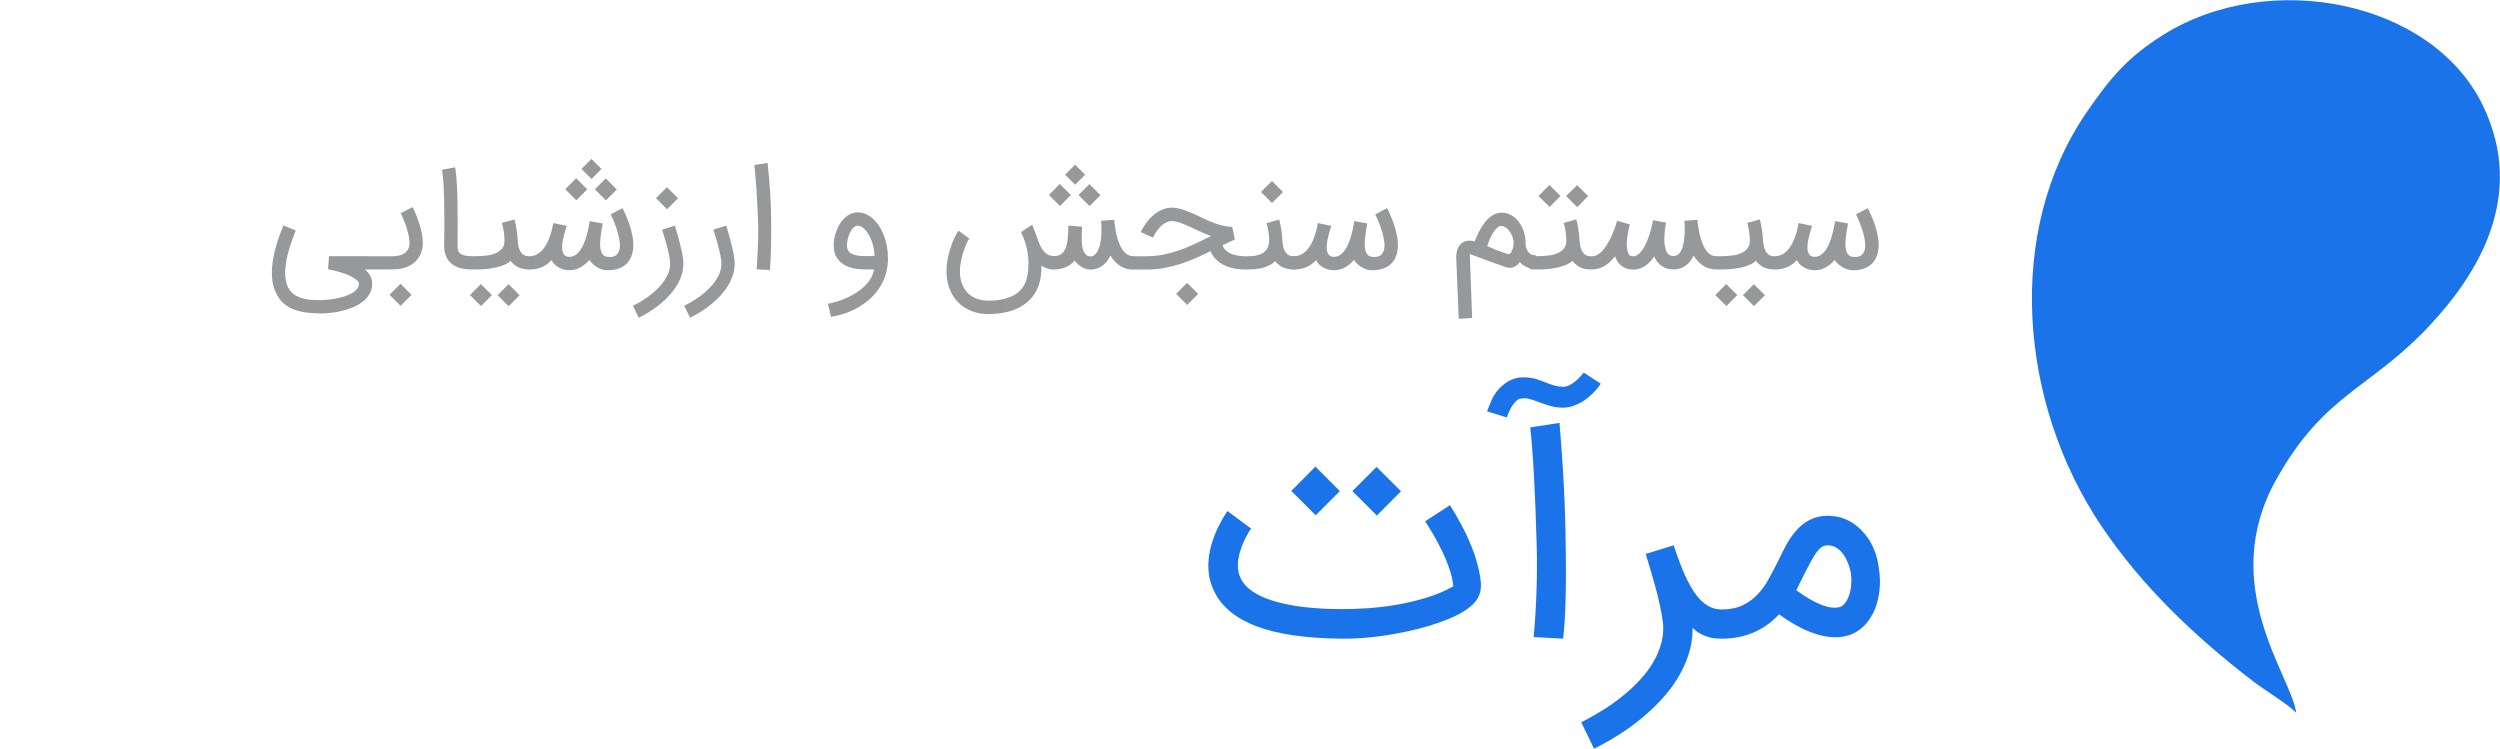 <?xml version="1.0" encoding="UTF-8"?>
<!DOCTYPE svg PUBLIC "-//W3C//DTD SVG 1.1//EN" "http://www.w3.org/Graphics/SVG/1.1/DTD/svg11.dtd">
<!-- Creator: CorelDRAW -->
<svg xmlns="http://www.w3.org/2000/svg" xml:space="preserve" width="2.3in" height="0.689in" version="1.1" style="shape-rendering:geometricPrecision; text-rendering:geometricPrecision; image-rendering:optimizeQuality; fill-rule:evenodd; clip-rule:evenodd"
viewBox="0 0 2300 689"
 xmlns:xlink="http://www.w3.org/1999/xlink"
 xmlns:xodm="http://www.corel.com/coreldraw/odm/2003">
 <defs>
  <style type="text/css">
   <![CDATA[
    .fil0 {fill:none}
    .fil1 {fill:#1A73E8}
    .fil3 {fill:#1A73E8;fill-rule:nonzero}
    .fil2 {fill:#96989A;fill-rule:nonzero}
   ]]>
  </style>
 </defs>
 <g id="Layer_x0020_1">
  <rect class="fil0" width="2300" height="689"/>
  <path class="fil1" d="M2112.47 655.69c-4.49,-34.22 -72.83,-117.06 -18.33,-214.54 44.37,-79.42 86.1,-82.8 141.17,-141.71 41.99,-44.97 89.97,-117.41 48.98,-202.31 -46.73,-96.8 -196.69,-126.04 -293.91,-65.19 -33,20.67 -48.64,39.4 -70.5,71.13 -76.07,110.35 -61.8,268.95 13.22,380.58 37.66,56.14 86.59,102.28 139.8,143.16 11.46,8.76 31.89,20.94 39.54,28.88l0.02 0 0.02 0.01 -0.01 -0.02z"/>
  <g id="_2579455104848">
   <path class="fil2" d="M295.53 288.34c-3.59,0 -7.32,-0.17 -11.15,-0.52 -3.85,-0.36 -7.56,-1.07 -11.1,-2.14 -3.57,-1.07 -6.83,-2.59 -9.8,-4.57 -3,-1.97 -5.42,-4.56 -7.32,-7.78 -4.47,-6.54 -6.47,-15.03 -5.97,-25.44 0.29,-5.66 1.31,-11.84 3.04,-18.55 1.74,-6.7 4.23,-14 7.52,-21.9l11.34 4.59c-5.28,12.98 -8.42,24.04 -9.39,33.2 -0.98,9.13 0.21,16.24 3.57,21.33 1.69,2.45 3.8,4.3 6.3,5.61 2.5,1.31 5.11,2.26 7.8,2.83 2.71,0.57 5.4,0.91 8.08,1 2.67,0.07 5.02,0.12 7.09,0.12 1.21,0 2.9,-0.09 5.09,-0.28 2.19,-0.19 4.57,-0.5 7.13,-0.95 2.57,-0.45 5.19,-1.07 7.85,-1.83 2.67,-0.76 5.09,-1.71 7.25,-2.83 2.19,-1.12 3.95,-2.43 5.3,-3.97 1.38,-1.52 2.05,-3.31 2.05,-5.33 0,-0.5 -0.22,-1.09 -0.67,-1.78 -0.45,-0.67 -1.19,-1.41 -2.21,-2.19 -1,-0.78 -2.33,-1.62 -3.93,-2.47 -1.61,-0.88 -3.61,-1.76 -5.97,-2.61 -1.45,-0.5 -2.87,-0.95 -4.3,-1.41 -1.43,-0.43 -2.76,-0.81 -3.99,-1.12 -1.26,-0.31 -2.38,-0.59 -3.43,-0.83 -1.02,-0.24 -1.88,-0.43 -2.54,-0.55l-1.36 -0.26 0.93 -12.03 47.77 0.07c1.69,0 3.14,0.57 4.33,1.74 1.21,1.14 1.81,2.59 1.81,4.33 0,1.74 -0.59,3.19 -1.81,4.35 -1.19,1.17 -2.64,1.74 -4.33,1.74l-14.84 0c1.4,1.17 2.54,2.33 3.45,3.5 0.88,1.19 1.57,2.33 2.07,3.45 0.5,1.11 0.83,2.19 1,3.23 0.17,1.02 0.24,1.97 0.24,2.85 -0.02,3.52 -0.83,6.63 -2.4,9.37 -1.57,2.74 -3.64,5.11 -6.2,7.13 -2.57,2.02 -5.49,3.73 -8.75,5.11 -3.26,1.38 -6.63,2.52 -10.08,3.37 -3.44,0.88 -6.87,1.5 -10.27,1.86 -3.37,0.38 -6.44,0.57 -9.18,0.57zm48.27 -46.53c0,-1.74 0.59,-3.19 1.76,-4.33 1.19,-1.17 2.61,-1.74 4.33,-1.74l6.37 0c2.21,0.07 4.3,0.07 6.35,-0.05 2.02,-0.1 3.87,-0.41 5.56,-0.88 1.71,-0.5 3.21,-1.26 4.49,-2.28 1.31,-1 2.38,-2.38 3.21,-4.11 0.83,-1.78 1.07,-4.31 0.71,-7.61 -0.36,-3.28 -1.19,-7.11 -2.52,-11.51 -0.45,-1.31 -0.98,-2.76 -1.57,-4.31 -0.62,-1.54 -1.19,-3 -1.78,-4.3 -0.67,-1.57 -1.33,-3.14 -2.04,-4.66l11.06 -5.44c0,0.02 0.19,0.45 0.57,1.26 0.41,0.81 0.88,1.9 1.47,3.26 0.57,1.35 1.22,2.95 1.91,4.76 0.71,1.78 1.38,3.71 2,5.73 3.85,11.87 4.33,21.14 1.43,27.8 -2.95,6.66 -8.15,11.03 -15.62,13.15 -2.23,0.64 -4.42,1.04 -6.56,1.17 -2.11,0.12 -4.11,0.19 -5.97,0.19l-8.51 0 -0.55 0c-1.71,0 -3.14,-0.57 -4.33,-1.74 -1.17,-1.17 -1.76,-2.61 -1.76,-4.35zm34.86 29.46l-10.11 10.11 -10.18 -10.18 10.11 -10.11 10.18 10.18zm55.26 -23.37c-4.54,0 -8.44,-0.55 -11.7,-1.62 -3.23,-1.07 -5.97,-2.73 -8.2,-4.97 -1.38,-1.35 -2.43,-2.83 -3.14,-4.4 -0.71,-1.57 -1.26,-3.12 -1.61,-4.64 -0.36,-1.55 -0.55,-3 -0.59,-4.37 -0.02,-1.41 -0.05,-2.59 -0.05,-3.57l0 -1.19c0,-0.05 0.02,-0.79 0.05,-2.26 0.05,-1.48 0.07,-3.45 0.09,-5.97 0.02,-2.5 0.05,-5.37 0.05,-8.63 0,-3.28 -0.02,-6.73 -0.07,-10.37 0,-3.57 -0.05,-7.25 -0.12,-11.1 -0.1,-3.85 -0.22,-7.56 -0.38,-11.18 -0.17,-3.59 -0.38,-6.92 -0.69,-9.94 -0.29,-3.05 -0.62,-5.54 -0.98,-7.49l12.15 -2.24c0.38,2.12 0.69,4.71 1,7.78 0.29,3.04 0.52,6.37 0.71,9.99 0.17,3.59 0.31,7.35 0.41,11.25 0.07,3.9 0.12,7.73 0.12,11.44 0.05,3.64 0.05,7.13 0.05,10.48 0,3.35 0,6.33 0,8.94 0,2.59 0,4.76 -0.02,6.44 -0.02,1.69 -0.02,2.71 -0.02,3.04l0 1.12c-0.05,1.81 0.02,3.43 0.19,4.8 0.17,1.38 0.72,2.54 1.67,3.45 1.85,1.95 5.37,2.93 10.56,2.97l0.55 0c0.83,0 1.61,0.17 2.35,0.5 0.74,0.33 1.4,0.79 1.95,1.33 0.57,0.57 1.02,1.21 1.33,1.95 0.33,0.76 0.5,1.54 0.5,2.35 0,1.74 -0.59,3.19 -1.78,4.35 -1.21,1.17 -2.66,1.74 -4.35,1.74zm-6.63 -6.09c0,-1.74 0.57,-3.19 1.74,-4.37 1.17,-1.17 2.61,-1.76 4.35,-1.76l4.71 0c3.47,0 6.8,-0.22 9.99,-0.62 3.19,-0.41 5.99,-1.19 8.39,-2.31 2.43,-1.09 4.35,-2.62 5.75,-4.54 1.41,-1.93 2.05,-4.4 1.93,-7.42 -0.1,-2.31 -0.29,-4.71 -0.59,-7.2 -0.31,-2.47 -0.93,-5.3 -1.83,-8.49l11.6 -3.28c0.36,1.45 0.71,2.97 1.05,4.54 0.33,1.59 0.62,3.23 0.88,4.87 0.24,1.67 0.45,3.33 0.64,4.99 0.19,1.69 0.31,3.33 0.41,4.94 0.07,1.52 0.26,3.14 0.55,4.83 0.31,1.69 0.81,3.26 1.57,4.71 0.74,1.45 1.76,2.67 3.07,3.61 1.31,0.95 3,1.43 5.11,1.43 1.74,0 3.21,0.57 4.4,1.74 1.21,1.14 1.81,2.59 1.81,4.33 0,0.88 -0.17,1.67 -0.5,2.4 -0.33,0.71 -0.79,1.35 -1.33,1.93 -0.57,0.55 -1.21,0.98 -1.93,1.28 -0.71,0.31 -1.5,0.48 -2.33,0.48 -4.16,0 -7.63,-0.76 -10.34,-2.26 -2.74,-1.52 -4.97,-3.4 -6.7,-5.68 -1.5,1.45 -3.43,2.69 -5.78,3.69 -2.35,1.02 -4.94,1.83 -7.78,2.45 -2.83,0.62 -5.8,1.09 -8.92,1.38 -3.09,0.29 -6.13,0.43 -9.11,0.43l-4.71 0c-1.74,0 -3.19,-0.57 -4.35,-1.74 -1.17,-1.17 -1.74,-2.61 -1.74,-4.35zm25.3 29.72l-10.03 10.06 -10.18 -10.13 10.03 -10.11 10.18 10.18zm25.44 0.07l-10.06 10.1 -10.18 -10.18 10.06 -10.06 10.18 10.13zm3.04 -29.72c0,-0.78 0.15,-1.55 0.43,-2.26 0.29,-0.74 0.69,-1.38 1.21,-1.93 0.52,-0.57 1.14,-1 1.83,-1.33 0.71,-0.33 1.45,-0.55 2.24,-0.62 2.45,0 4.64,-0.48 6.61,-1.43 1.95,-0.95 3.69,-2.23 5.21,-3.83 1.5,-1.59 2.85,-3.43 3.99,-5.49 1.17,-2.07 2.17,-4.21 2.97,-6.47 0.83,-2.26 1.52,-4.54 2.09,-6.82 0.55,-2.31 1.05,-4.47 1.45,-6.49l12.3 2.61c-0.33,0.98 -0.74,2.26 -1.21,3.85 -0.48,1.57 -0.95,3.23 -1.41,5.04 -0.45,1.81 -0.85,3.64 -1.17,5.52 -0.33,1.88 -0.5,3.64 -0.5,5.26 0,1.12 0.09,2.19 0.31,3.26 0.19,1.05 0.55,2 1.05,2.81 0.5,0.83 1.19,1.5 2.04,2 0.88,0.5 1.98,0.74 3.28,0.74 2.11,0 4.02,-0.57 5.68,-1.74 1.69,-1.17 3.17,-2.67 4.47,-4.52 1.31,-1.88 2.43,-3.97 3.37,-6.32 0.95,-2.38 1.76,-4.76 2.45,-7.2 0.69,-2.45 1.26,-4.8 1.71,-7.11 0.45,-2.28 0.81,-4.28 1.05,-5.97l11.91 2.16c0,0 -0.12,0.67 -0.33,2.02 -0.24,1.33 -0.5,2.97 -0.81,4.9 -0.31,1.93 -0.59,3.97 -0.83,6.13 -0.26,2.17 -0.38,4.11 -0.38,5.8 0,1.52 0.12,3 0.33,4.37 0.24,1.38 0.62,2.59 1.11,3.66 0.52,1.05 1.21,1.93 2.05,2.59 0.85,0.69 1.9,1.09 3.14,1.21 1.9,0.26 3.5,0.24 4.76,-0.05 1.26,-0.31 2.26,-0.69 3,-1.17 0.74,-0.48 1.28,-0.98 1.64,-1.52 0.35,-0.52 0.59,-0.93 0.71,-1.17l-0.05 0c0.57,-0.9 0.97,-1.95 1.21,-3.11 0.21,-1.14 0.33,-2.38 0.33,-3.71 0,-2.35 -0.33,-4.9 -0.97,-7.63 -0.62,-2.74 -1.41,-5.4 -2.28,-8.04 -0.88,-2.62 -1.83,-5.07 -2.78,-7.33 -0.97,-2.23 -1.81,-4.04 -2.45,-5.35l10.84 -5.7c0.22,0.41 0.59,1.21 1.19,2.38 0.57,1.19 1.24,2.64 1.98,4.35 0.74,1.71 1.52,3.64 2.33,5.8 0.81,2.14 1.55,4.4 2.21,6.78 0.64,2.38 1.19,4.8 1.64,7.3 0.43,2.47 0.64,4.9 0.64,7.25 0,3.57 -0.5,6.78 -1.5,9.66 -0.97,2.87 -2.47,5.32 -4.44,7.35 -2,2.02 -4.49,3.59 -7.49,4.69 -3,1.09 -6.49,1.61 -10.51,1.57 -1.62,0 -3.21,-0.24 -4.78,-0.74 -1.57,-0.5 -3.07,-1.17 -4.52,-2.02 -1.45,-0.83 -2.81,-1.83 -4.04,-2.97 -1.24,-1.14 -2.28,-2.38 -3.16,-3.69 -2.48,2.87 -5.28,5.18 -8.44,6.87 -3.14,1.71 -6.46,2.54 -9.98,2.54 -1.52,0 -3.09,-0.19 -4.73,-0.57 -1.64,-0.4 -3.21,-1 -4.69,-1.78 -1.5,-0.78 -2.85,-1.76 -4.07,-2.9 -1.21,-1.16 -2.16,-2.52 -2.83,-4.04 -2.48,2.61 -5.28,4.69 -8.42,6.2 -3.17,1.52 -6.92,2.33 -11.3,2.43l-1 0c-0.78,-0.05 -1.52,-0.24 -2.24,-0.57 -0.69,-0.33 -1.31,-0.76 -1.83,-1.31 -0.52,-0.52 -0.93,-1.17 -1.21,-1.88 -0.28,-0.74 -0.43,-1.5 -0.43,-2.33zm66.2 -67.72l10.06 -10.06 10.15 10.18 -10.04 10.06 -10.18 -10.18zm-27.23 -0.07l10.04 -10.11 10.18 10.18 -10.04 10.11 -10.18 -10.18zm14.93 -18.67l9.2 -9.18 9.22 9.25 -9.18 9.18 -9.25 -9.25zm85.98 52.15c1.14,3.85 2.24,7.65 3.28,11.41 0.4,1.61 0.85,3.3 1.31,5.04 0.45,1.74 0.88,3.47 1.26,5.21 0.41,1.74 0.74,3.43 1.02,5.04 0.28,1.64 0.52,3.17 0.69,4.57 0.05,0.45 0.07,0.98 0.12,1.54 0.05,0.59 0.07,1.24 0.07,1.93 0,3.61 -0.52,7.11 -1.59,10.48 -1.04,3.4 -2.52,6.66 -4.4,9.77 -1.88,3.12 -4.11,6.11 -6.7,8.96 -2.57,2.85 -5.4,5.54 -8.42,8.04 -3.04,2.5 -6.26,4.83 -9.63,6.96 -3.38,2.17 -6.78,4.09 -10.27,5.78l-5.4 -10.91c4.35,-2.17 8.56,-4.66 12.67,-7.49 4.09,-2.83 7.73,-5.92 10.94,-9.27 3.21,-3.35 5.78,-6.9 7.73,-10.65 1.95,-3.78 2.9,-7.66 2.9,-11.67 0,-0.19 0,-0.55 -0.05,-1.02 -0.05,-0.48 -0.09,-0.93 -0.12,-1.4l0 0.07c-0.14,-1.28 -0.33,-2.69 -0.62,-4.19 -0.31,-1.52 -0.64,-3.07 -1,-4.66 -0.38,-1.59 -0.76,-3.19 -1.19,-4.78 -0.41,-1.57 -0.81,-3.11 -1.24,-4.61 -1,-3.47 -2.05,-6.94 -3.17,-10.41l11.8 -3.73zm2.83 -25.18l-10.11 10.11 -10.18 -10.18 10.11 -10.11 10.18 10.18zm44.37 25.18c1.14,3.85 2.24,7.65 3.28,11.41 0.4,1.61 0.85,3.3 1.31,5.04 0.45,1.74 0.88,3.47 1.26,5.21 0.41,1.74 0.74,3.43 1.02,5.04 0.28,1.64 0.52,3.17 0.69,4.57 0.05,0.45 0.07,0.98 0.12,1.54 0.05,0.59 0.07,1.24 0.07,1.93 0,3.61 -0.52,7.11 -1.59,10.48 -1.04,3.4 -2.52,6.66 -4.4,9.77 -1.88,3.12 -4.11,6.11 -6.7,8.96 -2.57,2.85 -5.4,5.54 -8.42,8.04 -3.04,2.5 -6.26,4.83 -9.63,6.96 -3.38,2.17 -6.78,4.09 -10.27,5.78l-5.4 -10.91c4.35,-2.17 8.56,-4.66 12.67,-7.49 4.09,-2.83 7.73,-5.92 10.94,-9.27 3.21,-3.35 5.78,-6.9 7.73,-10.65 1.95,-3.78 2.9,-7.66 2.9,-11.67 0,-0.19 0,-0.55 -0.05,-1.02 -0.05,-0.48 -0.09,-0.93 -0.12,-1.4l0 0.07c-0.14,-1.28 -0.33,-2.69 -0.62,-4.19 -0.31,-1.52 -0.64,-3.07 -1,-4.66 -0.38,-1.59 -0.76,-3.19 -1.19,-4.78 -0.41,-1.57 -0.81,-3.11 -1.24,-4.61 -1,-3.47 -2.05,-6.94 -3.17,-10.41l11.8 -3.73zm38.02 -57.61c1.83,16.83 2.88,31.89 3.16,45.15 0.45,21.93 0.12,39.71 -1,53.33l-12.22 -0.67c1.33,-18.41 1.74,-33.86 1.26,-46.35 -0.83,-20.04 -1.95,-36.59 -3.35,-49.62l12.15 -1.85zm82.87 57.61c-1.19,0 -2.33,0.48 -3.4,1.4 -1.07,0.93 -2.04,2.12 -2.88,3.57 -0.85,1.45 -1.57,3.07 -2.14,4.87 -0.59,1.78 -1,3.57 -1.21,5.33 -0.24,1.76 -0.24,3.4 -0.05,4.9 0.22,1.52 0.67,2.71 1.38,3.57 0.62,0.83 1.4,1.5 2.35,2.02 0.95,0.52 1.95,0.93 2.97,1.24 1.04,0.31 2.07,0.55 3.07,0.69 1.02,0.14 1.9,0.24 2.64,0.28 2.62,0.17 4.99,0.22 7.16,0.17 2.19,-0.02 4.07,-0.12 5.69,-0.24 -0.12,-2.61 -0.43,-5.09 -0.93,-7.46 -0.5,-2.38 -1.12,-4.59 -1.9,-6.61 -0.76,-2.02 -1.64,-3.85 -2.62,-5.5 -1,-1.64 -2.02,-3.04 -3.04,-4.26 -0.43,-0.4 -0.88,-0.85 -1.4,-1.33 -0.52,-0.48 -1.07,-0.9 -1.67,-1.31 -0.62,-0.38 -1.26,-0.71 -1.93,-0.95 -0.69,-0.24 -1.38,-0.38 -2.09,-0.38zm-27.35 71.91c6.37,-1.28 12.08,-3.07 17.12,-5.35 5.04,-2.26 9.37,-4.83 12.96,-7.68 3.59,-2.85 6.44,-5.87 8.54,-9.08 2.09,-3.21 3.35,-6.37 3.81,-9.46 -1.74,0.05 -3.78,0.05 -6.16,0.02 -2.38,-0.02 -4.7,-0.12 -6.99,-0.33 -8.96,-0.57 -15.6,-3.52 -19.9,-8.8 -1.91,-2.4 -3.12,-5.19 -3.64,-8.32 -0.52,-3.14 -0.52,-6.35 -0.05,-9.65 0.48,-3.28 1.36,-6.47 2.62,-9.54 1.28,-3.09 2.8,-5.76 4.54,-7.99 2.07,-2.59 4.33,-4.57 6.83,-5.92 2.47,-1.33 5.04,-2.02 7.68,-2.02 5.87,0 11.27,2.67 16.19,7.94 2.11,2.33 3.97,4.99 5.56,8.04 1.59,3.04 2.88,6.3 3.87,9.77 0.98,3.47 1.67,7.09 2,10.87 0.35,3.76 0.35,7.52 -0.02,11.27 -0.45,4.57 -1.48,8.8 -3.04,12.74 -1.57,3.97 -3.57,7.61 -6.02,10.96 -2.43,3.35 -5.26,6.39 -8.47,9.11 -3.21,2.74 -6.66,5.14 -10.34,7.18 -3.71,2.04 -7.61,3.76 -11.7,5.14 -4.09,1.38 -8.28,2.4 -12.53,3.07l-2.85 -11.96zm281.74 -43.8c0.83,0 1.62,0.17 2.35,0.5 0.74,0.33 1.4,0.79 1.95,1.33 0.57,0.57 1,1.21 1.33,1.95 0.33,0.76 0.5,1.54 0.5,2.43 0,0.83 -0.17,1.62 -0.5,2.35 -0.33,0.74 -0.76,1.4 -1.33,1.95 -0.55,0.57 -1.21,1 -1.95,1.31 -0.74,0.31 -1.52,0.48 -2.35,0.48l-0.57 0 -0.67 0c-3.35,0 -6.49,-0.71 -9.42,-2.11 -2.9,-1.41 -5.52,-3.45 -7.85,-6.14 -0.62,-0.67 -1.19,-1.4 -1.76,-2.19 -0.55,-0.79 -1.11,-1.62 -1.64,-2.55 -0.57,1.33 -1.21,2.52 -1.91,3.57 -0.67,1.07 -1.4,2.05 -2.19,2.95 -1.88,2.07 -4,3.66 -6.4,4.78 -2.4,1.12 -5.04,1.69 -7.94,1.69 -1.17,0 -2.37,-0.19 -3.68,-0.57 -1.31,-0.38 -2.62,-0.9 -3.9,-1.62 -1.31,-0.69 -2.54,-1.54 -3.73,-2.57 -1.19,-1.02 -2.21,-2.19 -3.07,-3.5 -2.47,2.88 -5.28,4.93 -8.42,6.14 -3.11,1.19 -6.42,1.9 -9.94,2.11 -1.95,0.07 -3.69,-0.07 -5.18,-0.48 -1.52,-0.38 -2.81,-0.83 -3.88,-1.33 -1.24,-0.57 -2.33,-1.24 -3.23,-2 0.12,3.61 -0.07,7.13 -0.59,10.58 -0.5,3.45 -1.41,6.76 -2.69,9.87 -1.28,3.11 -3,6.04 -5.16,8.72 -2.14,2.69 -4.78,5.07 -7.94,7.18 -7.46,5.09 -17.19,7.87 -29.15,8.37 -0.41,0 -0.81,0.02 -1.24,0.07 -0.41,0.05 -0.81,0.07 -1.17,0.07 -10.91,0 -19.9,-3.12 -26.94,-9.32 -3.14,-2.81 -5.73,-6.16 -7.78,-10.04 -2.05,-3.9 -3.4,-8.13 -4.07,-12.72 -0.41,-2.52 -0.59,-5.06 -0.55,-7.61 0.02,-2.54 0.19,-4.99 0.5,-7.35 0.28,-2.35 0.67,-4.56 1.17,-6.63 0.5,-2.07 1,-3.92 1.5,-5.59 1.29,-4.26 2.67,-7.87 4.11,-10.89 1.48,-3 2.76,-5.21 3.83,-6.66l9.84 7.33c-0.52,0.69 -1.14,1.76 -1.85,3.16 -0.69,1.4 -1.4,3.02 -2.14,4.87 -0.71,1.83 -1.4,3.88 -2.07,6.11 -0.67,2.21 -1.21,4.54 -1.64,6.94 -0.45,2.4 -0.71,4.83 -0.85,7.32 -0.12,2.47 0,4.9 0.33,7.25 0.17,1.07 0.43,2.35 0.83,3.85 0.38,1.47 1,3.02 1.78,4.61 0.81,1.59 1.85,3.17 3.11,4.71 1.26,1.55 2.83,2.95 4.73,4.16 1.9,1.21 4.19,2.21 6.8,2.97 2.62,0.76 5.69,1.14 9.15,1.14l2.12 0c8.75,-0.41 15.81,-2.17 21.16,-5.26 5.37,-3.11 8.96,-7.51 10.84,-13.22 1.07,-3.4 1.74,-6.89 2,-10.53 0.28,-3.64 0.26,-7.2 -0.05,-10.68 -0.31,-3.47 -0.86,-6.78 -1.64,-9.89 -0.78,-3.14 -1.71,-5.92 -2.74,-8.35 -0.5,-1.11 -0.88,-2.02 -1.19,-2.71 -0.28,-0.67 -0.5,-1.19 -0.64,-1.57 -0.14,-0.38 -0.26,-0.64 -0.31,-0.78 -0.07,-0.14 -0.09,-0.21 -0.09,-0.21l10.3 -6.71c0.17,0.48 0.35,1 0.55,1.62 0.21,0.55 0.48,1.19 0.76,1.93 0.28,0.74 0.62,1.57 1,2.47 0.97,2.62 1.95,5.28 2.87,7.99 0.93,2.71 2.05,5.16 3.31,7.37 1.28,2.21 2.85,4.02 4.69,5.4 1.85,1.38 4.19,2.07 7.04,2.07 2.11,0 3.9,-0.4 5.37,-1.19 1.48,-0.81 2.67,-1.91 3.59,-3.26 0.95,-1.38 1.67,-2.97 2.19,-4.83 0.5,-1.83 0.91,-3.78 1.14,-5.85 0.24,-2.07 0.41,-4.21 0.5,-6.39 0.07,-2.19 0.17,-4.33 0.24,-6.44l12.6 0.93c0,0.62 -0.02,1.24 -0.07,1.85 -0.02,0.55 -0.07,1.12 -0.09,1.74 -0.02,0.64 -0.05,1.21 -0.09,1.74 -0.02,1.05 -0.07,2.31 -0.12,3.81 -0.05,1.47 -0.02,3.02 0.07,4.63 0.07,1.62 0.26,3.24 0.55,4.87 0.28,1.64 0.76,3.09 1.38,4.38 0.62,1.28 1.43,2.33 2.4,3.14 1,0.81 2.26,1.21 3.8,1.21 1.14,0 2.07,-0.24 2.78,-0.69 0.71,-0.45 1.4,-1.09 2.11,-1.93 1.41,-1.52 2.52,-3.78 3.38,-6.76 0.83,-3 1.4,-6.51 1.64,-10.6 0.07,-1.88 0.12,-3.59 0.09,-5.19 -0.02,-1.59 -0.05,-2.95 -0.09,-4.07 -0.12,-1.07 -0.19,-1.93 -0.21,-2.54 -0.03,-0.62 -0.05,-0.98 -0.05,-1.05l12.18 -0.88c0.05,0 0.07,0.31 0.12,0.95 0.05,0.64 0.09,1.5 0.12,2.52 0.21,1.66 0.55,3.83 1,6.51 0.45,2.69 1.14,5.5 2.04,8.44 3.26,10.01 7.85,15 13.72,15l1.24 0zm-51.21 -56.24l10.06 -10.06 10.15 10.18 -10.03 10.06 -10.17 -10.18zm-27.23 -0.07l10.04 -10.11 10.18 10.18 -10.04 10.11 -10.18 -10.18zm14.93 -18.67l9.2 -9.18 9.22 9.25 -9.18 9.18 -9.25 -9.25zm57.26 81.18c0,-0.83 0.14,-1.62 0.45,-2.35 0.31,-0.74 0.76,-1.4 1.31,-1.95 0.57,-0.57 1.21,-1.02 1.95,-1.33 0.76,-0.33 1.57,-0.5 2.43,-0.5l11.34 0c5.54,0 10.87,-0.52 15.98,-1.59 5.11,-1.05 10.06,-2.43 14.86,-4.11 4.8,-1.71 9.46,-3.64 14.01,-5.8 4.56,-2.19 9.06,-4.35 13.53,-6.54l1.12 -0.57c-2.81,-1 -5.52,-2.09 -8.15,-3.28 -2.62,-1.21 -5.21,-2.38 -7.73,-3.54 -1.91,-0.9 -3.76,-1.78 -5.61,-2.59 -1.83,-0.83 -3.61,-1.57 -5.33,-2.21 -1.71,-0.64 -3.35,-1.17 -4.9,-1.54 -1.54,-0.41 -3,-0.59 -4.33,-0.59 -1.74,0 -3.35,0.38 -4.9,1.12 -1.52,0.74 -2.93,1.66 -4.21,2.78 -1.28,1.12 -2.45,2.33 -3.47,3.64 -1.05,1.31 -1.9,2.52 -2.61,3.66 -0.69,1.14 -1.24,2.09 -1.64,2.85 -0.38,0.76 -0.59,1.14 -0.59,1.14l-11.22 -5.09c0,-0.05 0.17,-0.36 0.48,-1 0.31,-0.62 0.76,-1.43 1.35,-2.47 0.59,-1.02 1.33,-2.19 2.19,-3.47 0.83,-1.28 1.81,-2.59 2.93,-3.9 3.23,-3.78 6.68,-6.63 10.34,-8.63 3.66,-1.97 7.44,-2.97 11.37,-2.97 2,0 4.02,0.21 6.09,0.69 2.07,0.45 4.16,1.05 6.28,1.81 2.09,0.79 4.23,1.64 6.42,2.62 2.17,0.97 4.38,1.97 6.59,3.02 2.45,1.19 4.93,2.35 7.42,3.47 2.5,1.12 5.02,2.12 7.54,3.02 2.52,0.93 5.07,1.64 7.61,2.19 2.54,0.52 5.06,0.81 7.59,0.81l2.43 11.72c-1.85,0.78 -3.74,1.62 -5.61,2.5 -1.88,0.91 -3.78,1.81 -5.68,2.71 0.45,1.57 1.19,2.9 2.21,3.99 1,1.09 2.19,2.02 3.49,2.81 1.33,0.76 2.74,1.35 4.19,1.78 1.48,0.43 2.93,0.78 4.33,1.02 1.4,0.26 2.71,0.4 3.92,0.48 1.24,0.05 2.21,0.09 2.95,0.09l0.38 0 0.5 0c0.85,0 1.66,0.17 2.4,0.5 0.76,0.31 1.4,0.76 1.97,1.33 0.55,0.55 0.97,1.21 1.28,1.95 0.31,0.74 0.48,1.52 0.48,2.35 0,1.74 -0.59,3.16 -1.76,4.3 -1.19,1.14 -2.64,1.71 -4.37,1.71l-0.88 0c-4.09,0 -7.87,-0.38 -11.34,-1.14 -3.47,-0.76 -6.59,-1.88 -9.32,-3.33 -2.71,-1.45 -5.07,-3.21 -7.04,-5.3 -1.95,-2.09 -3.45,-4.45 -4.5,-7.11 -4.21,2.11 -8.58,4.19 -13.15,6.2 -4.54,2.02 -9.25,3.85 -14.15,5.44 -4.87,1.59 -9.94,2.85 -15.22,3.83 -5.28,0.97 -10.77,1.47 -16.48,1.47l-11.34 -0.07c-1.74,0 -3.19,-0.57 -4.37,-1.71 -1.17,-1.14 -1.76,-2.57 -1.76,-4.3zm65.15 28.54l-10.1 10.1 -10.18 -10.18 10.1 -10.1 10.18 10.18zm38.31 -28.61c0,-1.69 0.57,-3.11 1.74,-4.3 1.17,-1.19 2.59,-1.76 4.33,-1.76l1.07 0c6.94,0 11.98,-1.26 15.12,-3.76 3.17,-2.5 4.73,-6.2 4.73,-11.13 0,-1.17 -0.05,-2.33 -0.14,-3.52 -0.07,-1.17 -0.21,-2.4 -0.41,-3.66 -0.17,-1.26 -0.43,-2.57 -0.74,-3.97 -0.31,-1.38 -0.69,-2.85 -1.14,-4.42l11.65 -3.28c0.43,1.43 0.76,2.83 1.07,4.19 0.29,1.33 0.55,2.76 0.76,4.23 0.24,1.5 0.43,3.12 0.59,4.85 0.17,1.73 0.33,3.69 0.5,5.89 0.12,1.52 0.33,3.14 0.62,4.83 0.28,1.69 0.81,3.26 1.54,4.71 0.74,1.45 1.76,2.67 3.07,3.61 1.31,0.95 3.02,1.43 5.14,1.43 0.81,0 1.59,0.14 2.35,0.45 0.74,0.31 1.38,0.76 1.95,1.31 0.55,0.57 1,1.21 1.33,1.95 0.33,0.76 0.5,1.54 0.5,2.35 0,0.88 -0.17,1.67 -0.5,2.4 -0.33,0.71 -0.78,1.35 -1.33,1.93 -0.57,0.55 -1.21,0.98 -1.93,1.28 -0.71,0.31 -1.5,0.48 -2.33,0.48 -2.07,0 -3.95,-0.19 -5.69,-0.55 -1.71,-0.38 -3.26,-0.9 -4.63,-1.59 -1.38,-0.69 -2.64,-1.5 -3.73,-2.45 -1.09,-0.95 -2.07,-2 -2.95,-3.09 -2.59,2.54 -5.97,4.47 -10.13,5.76 -4.16,1.28 -9.25,1.93 -15.29,1.93l-1.07 0c-1.73,0 -3.16,-0.57 -4.33,-1.74 -1.17,-1.17 -1.74,-2.61 -1.74,-4.35zm39.74 -65.13l-10.11 10.11 -10.18 -10.18 10.11 -10.11 10.18 10.18z"/>
   <path class="fil2" d="M1184.48 241.88c0,-0.78 0.15,-1.55 0.43,-2.26 0.29,-0.74 0.69,-1.38 1.21,-1.93 0.52,-0.57 1.14,-1 1.83,-1.33 0.71,-0.33 1.45,-0.55 2.24,-0.62 2.45,0 4.64,-0.48 6.61,-1.43 1.95,-0.95 3.69,-2.23 5.21,-3.83 1.5,-1.59 2.85,-3.43 3.99,-5.49 1.17,-2.07 2.17,-4.21 2.97,-6.47 0.83,-2.26 1.52,-4.54 2.09,-6.82 0.55,-2.31 1.05,-4.47 1.45,-6.49l12.3 2.61c-0.33,0.98 -0.74,2.26 -1.21,3.85 -0.48,1.57 -0.95,3.23 -1.41,5.04 -0.45,1.81 -0.85,3.64 -1.17,5.52 -0.33,1.88 -0.5,3.64 -0.5,5.26 0,1.12 0.09,2.19 0.31,3.26 0.19,1.05 0.55,2 1.05,2.81 0.5,0.83 1.19,1.5 2.04,2 0.88,0.5 1.98,0.74 3.28,0.74 2.11,0 4.02,-0.57 5.68,-1.74 1.69,-1.17 3.17,-2.67 4.47,-4.52 1.31,-1.88 2.43,-3.97 3.37,-6.32 0.95,-2.38 1.76,-4.76 2.45,-7.2 0.69,-2.45 1.26,-4.8 1.71,-7.11 0.45,-2.28 0.81,-4.28 1.05,-5.97l11.91 2.16c0,0 -0.12,0.67 -0.33,2.02 -0.24,1.33 -0.5,2.97 -0.81,4.9 -0.31,1.93 -0.59,3.97 -0.83,6.13 -0.26,2.17 -0.38,4.11 -0.38,5.8 0,1.52 0.12,3 0.33,4.37 0.24,1.38 0.62,2.59 1.11,3.66 0.52,1.05 1.21,1.93 2.05,2.59 0.85,0.69 1.9,1.09 3.14,1.21 1.9,0.26 3.5,0.24 4.76,-0.05 1.26,-0.31 2.26,-0.69 3,-1.17 0.74,-0.48 1.28,-0.98 1.64,-1.52 0.35,-0.52 0.59,-0.93 0.71,-1.17l-0.05 0c0.57,-0.9 0.97,-1.95 1.21,-3.11 0.21,-1.14 0.33,-2.38 0.33,-3.71 0,-2.35 -0.33,-4.9 -0.97,-7.63 -0.62,-2.74 -1.41,-5.4 -2.28,-8.04 -0.88,-2.62 -1.83,-5.07 -2.78,-7.33 -0.97,-2.23 -1.81,-4.04 -2.45,-5.35l10.84 -5.7c0.22,0.41 0.59,1.21 1.19,2.38 0.57,1.19 1.24,2.64 1.98,4.35 0.74,1.71 1.52,3.64 2.33,5.8 0.81,2.14 1.55,4.4 2.21,6.78 0.64,2.38 1.19,4.8 1.64,7.3 0.43,2.47 0.64,4.9 0.64,7.25 0,3.57 -0.5,6.78 -1.5,9.66 -0.97,2.87 -2.47,5.32 -4.44,7.35 -2,2.02 -4.49,3.59 -7.49,4.69 -3,1.09 -6.49,1.61 -10.51,1.57 -1.62,0 -3.21,-0.24 -4.78,-0.74 -1.57,-0.5 -3.07,-1.17 -4.52,-2.02 -1.45,-0.83 -2.81,-1.83 -4.04,-2.97 -1.24,-1.14 -2.28,-2.38 -3.16,-3.69 -2.48,2.87 -5.28,5.18 -8.44,6.87 -3.14,1.71 -6.46,2.54 -9.98,2.54 -1.52,0 -3.09,-0.19 -4.73,-0.57 -1.64,-0.4 -3.21,-1 -4.69,-1.78 -1.5,-0.78 -2.85,-1.76 -4.07,-2.9 -1.21,-1.16 -2.16,-2.52 -2.83,-4.04 -2.48,2.61 -5.28,4.69 -8.42,6.2 -3.17,1.52 -6.92,2.33 -11.3,2.43l-1 0c-0.78,-0.05 -1.52,-0.24 -2.24,-0.57 -0.69,-0.33 -1.31,-0.76 -1.83,-1.31 -0.52,-0.52 -0.93,-1.17 -1.21,-1.88 -0.28,-0.74 -0.43,-1.5 -0.43,-2.33zm202.9 -8.18c1.21,0.36 2.35,-0.57 3.47,-2.8 1.07,-2.19 1.64,-4.61 1.69,-7.25l0 -0.74 -0.07 -0.81c-0.38,-3.57 -1.71,-6.8 -4.02,-9.75 -2.33,-2.97 -4.71,-4.47 -7.13,-4.47 -2.5,0 -4.97,1.98 -7.46,5.9 -2.09,3.28 -3.95,7.47 -5.57,12.6 6.44,3.09 12.82,5.54 19.09,7.32zm22.94 0.81c1.67,0 3.09,0.59 4.28,1.78 1.16,1.17 1.73,2.59 1.73,4.28 0,1.67 -0.57,3.09 -1.73,4.28 -1.19,1.21 -2.62,1.81 -4.28,1.81 -4.94,0 -8.99,-1.85 -12.08,-5.59 -3.61,4.85 -7.99,6.37 -13.15,4.59 -7.37,-2.52 -18.33,-6.52 -32.89,-11.96l2.17 58.85c-8.13,0.62 -12.24,0.81 -12.34,0.57 -0.83,-19.07 -1.59,-37.35 -2.28,-54.83 -0.26,-6.33 1.14,-10.94 4.21,-13.84 3.07,-2.97 7.32,-3.76 12.77,-2.35 1.17,-2.97 2.38,-5.73 3.61,-8.25 1.64,-3.3 3.38,-6.18 5.21,-8.63 4.83,-6.37 10.15,-9.56 15.93,-9.56 5.64,0 10.49,2.33 14.58,6.96 3.8,4.33 6.2,9.75 7.2,16.24 0.24,1.9 0.33,3.9 0.24,6.02 0.33,2.95 1.26,5.32 2.81,7.2 1.31,1.61 2.66,2.43 4.02,2.43zm-6.13 7.3c0,-1.74 0.57,-3.19 1.74,-4.37 1.17,-1.17 2.61,-1.76 4.35,-1.76l4.71 0c3.47,0 6.8,-0.22 9.99,-0.62 3.19,-0.41 5.99,-1.19 8.39,-2.31 2.43,-1.09 4.35,-2.62 5.75,-4.54 1.41,-1.93 2.05,-4.4 1.93,-7.42 -0.1,-2.31 -0.29,-4.71 -0.59,-7.2 -0.31,-2.47 -0.93,-5.3 -1.83,-8.49l11.6 -3.28c0.36,1.45 0.71,2.97 1.05,4.54 0.33,1.59 0.62,3.23 0.88,4.87 0.24,1.67 0.45,3.33 0.64,4.99 0.19,1.69 0.31,3.33 0.41,4.94 0.07,1.52 0.26,3.14 0.55,4.83 0.31,1.69 0.81,3.26 1.57,4.71 0.74,1.45 1.76,2.67 3.07,3.61 1.31,0.95 3,1.43 5.11,1.43 1.74,0 3.21,0.57 4.4,1.74 1.21,1.14 1.81,2.59 1.81,4.33 0,0.88 -0.17,1.67 -0.5,2.4 -0.33,0.71 -0.79,1.35 -1.33,1.93 -0.57,0.55 -1.21,0.98 -1.93,1.28 -0.71,0.31 -1.5,0.48 -2.33,0.48 -4.16,0 -7.63,-0.76 -10.34,-2.26 -2.74,-1.52 -4.97,-3.4 -6.7,-5.68 -1.5,1.45 -3.43,2.69 -5.78,3.69 -2.35,1.02 -4.94,1.83 -7.78,2.45 -2.83,0.62 -5.8,1.09 -8.92,1.38 -3.09,0.29 -6.13,0.43 -9.11,0.43l-4.71 0c-1.74,0 -3.19,-0.57 -4.35,-1.74 -1.17,-1.17 -1.74,-2.61 -1.74,-4.35zm31.44 -61.44l-10.04 10.06 -10.18 -10.13 10.04 -10.11 10.18 10.18zm25.44 0.07l-10.06 10.11 -10.18 -10.18 10.06 -10.06 10.18 10.13zm-3.09 61.37c0,-0.78 0.19,-1.52 0.52,-2.26 0.35,-0.71 0.81,-1.35 1.38,-1.93 0.55,-0.55 1.21,-1 1.95,-1.33 0.74,-0.33 1.52,-0.52 2.31,-0.55l0.62 0c1.74,0 3.38,-0.48 4.94,-1.41 1.57,-0.93 3.04,-2.11 4.43,-3.57 1.35,-1.45 2.61,-3.07 3.73,-4.83 1.14,-1.78 2.17,-3.52 3.07,-5.23 0.88,-1.64 1.67,-3.28 2.33,-4.93 0.69,-1.64 1.31,-3.16 1.83,-4.59 0.55,-1.43 1,-2.71 1.33,-3.85 0.36,-1.14 0.64,-2.02 0.86,-2.69 0.19,-0.95 0.31,-1.45 0.31,-1.5l11.89 3.28c-0.02,0.05 -0.07,0.19 -0.14,0.45 -0.07,0.24 -0.17,0.59 -0.29,1.04 -0.24,0.95 -0.55,2.33 -0.93,4.16 -0.38,1.81 -0.71,3.85 -1.05,6.06 -0.45,3.61 -0.57,6.76 -0.31,9.46 0.24,2.71 0.81,4.78 1.66,6.19 0.57,1.07 1.5,1.66 2.74,1.78 0.5,0.15 0.95,0.19 1.35,0.19 1.57,0 3.09,-0.5 4.54,-1.55 1.85,-1.4 3.66,-3.61 5.44,-6.63 1.78,-3.02 3.37,-6.73 4.78,-11.1 0.71,-2.02 1.28,-3.95 1.74,-5.78 0.45,-1.81 0.81,-3.35 1.07,-4.64 0.19,-1.04 0.36,-1.85 0.48,-2.45 0.14,-0.59 0.19,-0.95 0.19,-1.02l12.1 2.28c-0.09,0.05 -0.17,0.36 -0.24,0.98 -0.09,0.59 -0.24,1.43 -0.45,2.5 -0.19,1.07 -0.38,2.4 -0.55,3.95 -0.17,1.54 -0.29,3.19 -0.31,4.92 -0.21,3.78 -0.05,7.04 0.5,9.8 0.52,2.78 1.38,4.87 2.54,6.28 0.45,0.57 1.05,1.09 1.83,1.54 0.76,0.45 1.9,0.69 3.43,0.69 2.17,0 3.9,-0.74 5.21,-2.23 1.43,-1.52 2.54,-3.78 3.4,-6.76 0.83,-3 1.38,-6.49 1.64,-10.56 0.07,-1.85 0.12,-3.59 0.12,-5.19 0,-1.59 -0.05,-2.95 -0.12,-4.11 -0.12,-1.04 -0.19,-1.88 -0.21,-2.52 -0.02,-0.64 -0.05,-0.98 -0.05,-1.02l12.17 -1c0.07,0.21 0.17,1.38 0.24,3.47 0.12,0.88 0.26,1.88 0.41,3 0.14,1.11 0.33,2.3 0.59,3.61 0.24,1.31 0.52,2.66 0.85,4.09 0.33,1.43 0.74,2.85 1.19,4.26 3.26,10.11 7.82,15.15 13.7,15.15l0.76 0 0.5 0c1.74,0 3.17,0.57 4.33,1.74 1.17,1.14 1.73,2.59 1.73,4.33 0,1.71 -0.57,3.14 -1.73,4.33 -1.17,1.17 -2.59,1.76 -4.33,1.76l-0.5 0 -0.76 0c-3.33,0 -6.47,-0.69 -9.39,-2.07 -2.9,-1.41 -5.52,-3.43 -7.85,-6.11 -1.17,-1.28 -2.28,-2.85 -3.4,-4.66 -1.17,2.57 -2.52,4.68 -4.09,6.39 -1.88,2.09 -4.02,3.71 -6.47,4.8 -2.43,1.09 -5.09,1.64 -7.94,1.64 -3.04,0 -5.85,-0.59 -8.37,-1.76 -2.52,-1.19 -4.66,-2.9 -6.44,-5.14 -0.59,-0.74 -1.12,-1.52 -1.61,-2.35 -0.5,-0.83 -0.95,-1.71 -1.36,-2.67 -2.33,3.4 -4.85,6.11 -7.58,8.18 -3.66,2.61 -7.59,3.92 -11.72,3.92 -0.57,0 -1.14,-0.05 -1.67,-0.09 -0.55,-0.07 -1.09,-0.14 -1.69,-0.21 -4.88,-0.93 -8.61,-3.4 -11.22,-7.44 -0.41,-0.71 -0.79,-1.45 -1.12,-2.21 -0.33,-0.76 -0.67,-1.57 -0.98,-2.38 -1.38,1.76 -2.76,3.33 -4.16,4.63 -5.13,5.02 -10.77,7.52 -16.93,7.52l-0.62 0c-0.83,0 -1.62,-0.17 -2.38,-0.48 -0.74,-0.31 -1.38,-0.74 -1.95,-1.28 -0.55,-0.57 -1,-1.21 -1.33,-1.97 -0.33,-0.74 -0.5,-1.52 -0.5,-2.35zm115.02 0c0,-1.74 0.57,-3.19 1.74,-4.37 1.17,-1.17 2.61,-1.76 4.35,-1.76l4.71 0c3.47,0 6.8,-0.22 9.99,-0.62 3.19,-0.41 5.99,-1.19 8.39,-2.31 2.43,-1.09 4.35,-2.62 5.75,-4.54 1.41,-1.93 2.05,-4.4 1.93,-7.42 -0.1,-2.31 -0.29,-4.71 -0.59,-7.2 -0.31,-2.47 -0.93,-5.3 -1.83,-8.49l11.6 -3.28c0.36,1.45 0.71,2.97 1.05,4.54 0.33,1.59 0.62,3.23 0.88,4.87 0.24,1.67 0.45,3.33 0.64,4.99 0.19,1.69 0.31,3.33 0.41,4.94 0.07,1.52 0.26,3.14 0.55,4.83 0.31,1.69 0.81,3.26 1.57,4.71 0.74,1.45 1.76,2.67 3.07,3.61 1.31,0.95 3,1.43 5.11,1.43 1.74,0 3.21,0.57 4.4,1.74 1.21,1.14 1.81,2.59 1.81,4.33 0,0.88 -0.17,1.67 -0.5,2.4 -0.33,0.71 -0.79,1.35 -1.33,1.93 -0.57,0.55 -1.21,0.98 -1.93,1.28 -0.71,0.31 -1.5,0.48 -2.33,0.48 -4.16,0 -7.63,-0.76 -10.34,-2.26 -2.74,-1.52 -4.97,-3.4 -6.7,-5.68 -1.5,1.45 -3.43,2.69 -5.78,3.69 -2.35,1.02 -4.94,1.83 -7.77,2.45 -2.83,0.62 -5.8,1.09 -8.92,1.38 -3.09,0.29 -6.13,0.43 -9.11,0.43l-4.71 0c-1.74,0 -3.19,-0.57 -4.35,-1.74 -1.17,-1.17 -1.74,-2.61 -1.74,-4.35zm25.3 29.72l-10.03 10.06 -10.18 -10.13 10.03 -10.11 10.18 10.18zm25.44 0.07l-10.06 10.1 -10.17 -10.18 10.06 -10.06 10.18 10.13zm3.04 -29.72c0,-0.78 0.15,-1.55 0.43,-2.26 0.29,-0.74 0.69,-1.38 1.21,-1.93 0.52,-0.57 1.14,-1 1.83,-1.33 0.71,-0.33 1.45,-0.55 2.24,-0.62 2.45,0 4.64,-0.48 6.61,-1.43 1.95,-0.95 3.69,-2.23 5.21,-3.83 1.5,-1.59 2.85,-3.43 3.99,-5.49 1.17,-2.07 2.17,-4.21 2.97,-6.47 0.83,-2.26 1.52,-4.54 2.09,-6.82 0.55,-2.31 1.05,-4.47 1.45,-6.49l12.3 2.61c-0.33,0.98 -0.74,2.26 -1.21,3.85 -0.48,1.57 -0.95,3.23 -1.41,5.04 -0.45,1.81 -0.85,3.64 -1.17,5.52 -0.33,1.88 -0.5,3.64 -0.5,5.26 0,1.12 0.09,2.19 0.31,3.26 0.19,1.05 0.55,2 1.05,2.81 0.5,0.83 1.19,1.5 2.04,2 0.88,0.5 1.98,0.74 3.28,0.74 2.11,0 4.02,-0.57 5.68,-1.74 1.69,-1.17 3.17,-2.67 4.47,-4.52 1.31,-1.88 2.43,-3.97 3.37,-6.32 0.95,-2.38 1.76,-4.76 2.45,-7.2 0.69,-2.45 1.26,-4.8 1.71,-7.11 0.45,-2.28 0.81,-4.28 1.05,-5.97l11.91 2.16c0,0 -0.12,0.67 -0.33,2.02 -0.24,1.33 -0.5,2.97 -0.81,4.9 -0.31,1.93 -0.59,3.97 -0.83,6.13 -0.26,2.17 -0.38,4.11 -0.38,5.8 0,1.52 0.12,3 0.33,4.37 0.24,1.38 0.62,2.59 1.11,3.66 0.52,1.05 1.21,1.93 2.05,2.59 0.85,0.69 1.9,1.09 3.14,1.21 1.9,0.26 3.5,0.24 4.76,-0.05 1.26,-0.31 2.26,-0.69 3,-1.17 0.74,-0.48 1.28,-0.98 1.64,-1.52 0.35,-0.52 0.59,-0.93 0.71,-1.17l-0.05 0c0.57,-0.9 0.97,-1.95 1.21,-3.11 0.21,-1.14 0.33,-2.38 0.33,-3.71 0,-2.35 -0.33,-4.9 -0.97,-7.63 -0.62,-2.74 -1.41,-5.4 -2.28,-8.04 -0.88,-2.62 -1.83,-5.07 -2.78,-7.33 -0.97,-2.23 -1.81,-4.04 -2.45,-5.35l10.84 -5.7c0.22,0.41 0.59,1.21 1.19,2.38 0.57,1.19 1.24,2.64 1.98,4.35 0.74,1.71 1.52,3.64 2.33,5.8 0.81,2.14 1.55,4.4 2.21,6.78 0.64,2.38 1.19,4.8 1.64,7.3 0.43,2.47 0.64,4.9 0.64,7.25 0,3.57 -0.5,6.78 -1.5,9.66 -0.97,2.87 -2.47,5.32 -4.44,7.35 -2,2.02 -4.49,3.59 -7.49,4.69 -3,1.09 -6.49,1.61 -10.51,1.57 -1.62,0 -3.21,-0.24 -4.78,-0.74 -1.57,-0.5 -3.07,-1.17 -4.52,-2.02 -1.45,-0.83 -2.81,-1.83 -4.04,-2.97 -1.24,-1.14 -2.28,-2.38 -3.16,-3.69 -2.48,2.87 -5.28,5.18 -8.44,6.87 -3.14,1.71 -6.46,2.54 -9.98,2.54 -1.52,0 -3.09,-0.19 -4.73,-0.57 -1.64,-0.4 -3.21,-1 -4.69,-1.78 -1.5,-0.78 -2.85,-1.76 -4.07,-2.9 -1.21,-1.16 -2.16,-2.52 -2.83,-4.04 -2.48,2.61 -5.28,4.69 -8.42,6.2 -3.17,1.52 -6.92,2.33 -11.3,2.43l-1 0c-0.78,-0.05 -1.52,-0.24 -2.24,-0.57 -0.69,-0.33 -1.31,-0.76 -1.83,-1.31 -0.52,-0.52 -0.93,-1.17 -1.21,-1.88 -0.28,-0.74 -0.43,-1.5 -0.43,-2.33z"/>
  </g>
  <path class="fil3" d="M1234.71 587.58c-32.81,-0.26 -59.11,-4.05 -78.88,-11.41 -18.83,-7.31 -31.66,-17.78 -38.39,-31.39 -3.84,-7.42 -5.78,-15.46 -5.78,-24.14 0,-8.68 1.79,-17.72 5.37,-27.19 1.26,-3.26 2.57,-6.31 3.94,-9.05 1.42,-2.73 2.63,-5.1 3.79,-7.1 1.16,-2.05 2.16,-3.68 2.94,-4.89 0.84,-1.26 1.31,-2 1.52,-2.26l21.82 16.19c-0.58,0.74 -1.1,1.47 -1.68,2.31 -0.53,0.84 -1.05,1.69 -1.47,2.63 -0.94,1.52 -1.89,3.37 -2.89,5.42 -1,2.05 -1.94,4.36 -2.89,6.89 -4.21,11.62 -4.37,21.24 -0.53,28.82 4.47,8.99 14.72,15.88 30.71,20.67 15.99,4.78 36.81,7.26 62.42,7.31 7.31,0 15.3,-0.26 24.03,-0.84 8.68,-0.63 17.51,-1.69 26.5,-3.26 9.04,-1.53 17.98,-3.68 26.92,-6.36 8.89,-2.69 17.2,-6.2 24.87,-10.52 -0.37,-4.1 -1.21,-8.41 -2.58,-12.93 -1.42,-4.52 -3.05,-8.99 -4.94,-13.41 -1.94,-4.37 -3.94,-8.57 -6.05,-12.52 -2.1,-4 -4.05,-7.52 -5.89,-10.57 -1.84,-3.05 -3.37,-5.52 -4.52,-7.41 -1.21,-1.89 -1.84,-2.84 -1.94,-2.94l22.77 -14.83c0.1,0.21 0.68,1.11 1.79,2.74 1.1,1.68 2.42,3.84 4,6.63 1.52,2.73 3.31,5.94 5.26,9.57 2,3.68 3.94,7.62 5.84,11.88 1.94,4.26 3.68,8.73 5.36,13.36 1.63,4.68 3,9.36 4.1,13.99 1.11,4.68 1.79,8.83 2.1,12.52 0.37,3.63 0.06,6.99 -0.79,10.04 -0.89,3.1 -2.47,5.94 -4.84,8.68 -2.31,2.68 -5.63,5.41 -9.94,8.15 -4.1,2.57 -8.89,4.94 -14.41,7.2 -5.47,2.26 -11.36,4.31 -17.72,6.26 -6.36,1.89 -12.99,3.57 -19.82,5.05 -6.89,1.47 -13.78,2.74 -20.72,3.79 -6.94,1.05 -13.78,1.84 -20.46,2.31 -6.68,0.52 -12.99,0.74 -18.93,0.63zm-2.05 -135.78l-22.19 22.24 -22.5 -22.4 22.19 -22.35 22.51 22.51zm56.27 0.16l-22.24 22.35 -22.51 -22.51 22.24 -22.24 22.51 22.4zm145.81 -62.89c3.1,36.49 4.94,69.41 5.47,98.75 1,48.48 0.26,81.72 -2.21,99.76l-27.03 -1.52c2.58,-28.45 3.47,-56.48 2.79,-84.19 -1.31,-47.96 -3.26,-84.14 -5.94,-108.7l26.92 -4.1zm-66.63 -10.62c0.11,-0.16 0.32,-0.79 0.69,-1.84 0.37,-1.05 0.84,-2.31 1.47,-3.73 0.58,-1.42 1.21,-2.89 1.89,-4.52 0.69,-1.58 1.42,-3.05 2.16,-4.31 2.89,-4.68 6.31,-8.36 10.15,-11.15 3.84,-2.84 7.78,-4.57 11.94,-5.31 0.89,-0.16 1.89,-0.31 3,-0.31 1.1,-0.05 2.05,-0.11 2.89,-0.11 4,0 7.63,0.53 10.89,1.53 3.26,1 6.31,2.1 9.15,3.31 2.47,1 4.89,1.84 7.31,2.58 2.42,0.74 5.05,1.15 7.89,1.26 2.21,0.06 4.37,-0.42 6.47,-1.52 2.1,-1.11 4,-2.37 5.73,-3.84 1.74,-1.47 3.26,-2.94 4.52,-4.42 1.31,-1.42 2.21,-2.52 2.79,-3.26l15.62 10.15c-0.11,0.16 -0.53,0.84 -1.37,2.05 -0.84,1.21 -2,2.63 -3.52,4.31 -1.47,1.68 -3.31,3.47 -5.41,5.36 -2.11,1.89 -4.42,3.57 -7.05,5.15 -2.63,1.52 -5.47,2.84 -8.57,3.84 -3.1,1 -6.42,1.47 -9.89,1.37 -3.63,-0.1 -7.1,-0.58 -10.31,-1.52 -3.16,-0.89 -6.15,-1.89 -8.89,-2.89l-2.21 -0.79c-2.89,-1.1 -5.63,-2.05 -8.09,-2.74 -2.47,-0.73 -5.1,-0.89 -7.94,-0.42 -1.63,0.16 -3.21,0.94 -4.68,2.37 -1.47,1.42 -2.74,3.1 -3.89,4.94 -1.16,1.89 -2.11,3.79 -2.89,5.63 -0.79,1.89 -1.31,3.37 -1.68,4.47l-18.15 -5.63zm189.1 199.67c0,7.94 -1.15,15.67 -3.47,23.19 -2.31,7.47 -5.57,14.72 -9.73,21.67 -4.15,6.94 -9.1,13.57 -14.83,19.83 -5.73,6.26 -11.94,12.2 -18.67,17.77 -6.73,5.57 -13.78,10.73 -21.24,15.41 -7.47,4.73 -15.04,8.99 -22.72,12.83l-11.78 -24.3c6.57,-3.37 13.09,-7.05 19.61,-11.09 6.46,-4 12.62,-8.36 18.35,-13.04 5.78,-4.63 11.09,-9.57 15.93,-14.78 4.84,-5.26 8.94,-10.68 12.25,-16.35 3.37,-5.68 5.84,-11.52 7.52,-17.62 1.63,-6.1 2.16,-12.35 1.47,-18.88l0 0.26c-0.63,-5.2 -1.63,-10.78 -2.94,-16.78 -1.31,-5.99 -2.79,-11.88 -4.36,-17.61 -1.63,-5.78 -3.16,-11.2 -4.68,-16.25 -1.52,-5.1 -2.79,-9.31 -3.89,-12.73l25.76 -7.94c3.47,10.62 6.89,19.61 10.2,27.08 3.36,7.47 6.78,13.57 10.3,18.25 3.52,4.73 7.2,8.15 11.04,10.36 3.84,2.21 8.05,3.31 12.62,3.31l0.69 0c1.94,0 3.73,0.37 5.36,1.1 1.63,0.69 3.1,1.69 4.31,2.94 1.26,1.21 2.21,2.68 2.89,4.31 0.68,1.63 1,3.37 1,5.21 0,3.84 -1.26,6.99 -3.89,9.52 -2.57,2.52 -5.83,3.79 -9.67,3.79l-0.11 0c-1.31,0 -3,-0.05 -5.05,-0.16 -2.05,-0.05 -4.31,-0.42 -6.84,-1.05 -2.52,-0.69 -5.1,-1.69 -7.73,-3.05 -2.68,-1.37 -5.26,-3.26 -7.73,-5.73l0 0.53zm12.94 -4c0,-3.74 1.26,-6.89 3.84,-9.36 2.57,-2.52 5.73,-3.89 9.46,-4.05l0.16 0c7.68,0 14.15,-1.26 19.46,-3.79 5.31,-2.52 9.94,-5.84 13.88,-9.99 3.89,-4.2 7.36,-8.94 10.26,-14.3 2.94,-5.36 5.83,-10.83 8.68,-16.51 2.37,-4.94 4.73,-9.67 7.1,-14.15 2.37,-4.47 5.15,-8.57 8.26,-12.35 8.2,-10.05 18.19,-15.09 29.87,-15.09 13.83,0 25.3,5.57 34.44,16.62 7.31,8.78 11.72,19.82 13.2,33.07 0.9,6.31 1.06,12.46 0.37,18.51 -0.63,6.05 -1.94,11.72 -3.94,17.14 -2.68,6.57 -6.2,11.99 -10.57,16.25 -4.42,4.26 -9.47,7.15 -15.25,8.73 -10.2,2.74 -21.77,1.47 -34.7,-3.73 -8.83,-3.47 -18.14,-8.78 -27.82,-15.88 -0.63,0.63 -1.1,1.06 -1.37,1.21 -13.62,14.09 -30.92,21.14 -51.85,21.14l-0.16 0c-3.73,0 -6.89,-1.31 -9.46,-3.89 -2.58,-2.63 -3.84,-5.79 -3.84,-9.57zm82.45 -31.13c8.31,6.15 15.88,10.57 22.77,13.3 6.84,2.73 12.57,3.47 17.15,2.21 1.57,-0.37 3.05,-1.42 4.52,-3.16 1.47,-1.73 2.74,-4 3.79,-6.73 1.05,-2.74 1.79,-5.89 2.16,-9.46 0.42,-3.58 0.37,-7.42 -0.16,-11.52 -0.11,-0.63 -0.37,-1.73 -0.69,-3.31 -0.37,-1.52 -0.89,-3.26 -1.58,-5.2 -0.74,-1.89 -1.57,-3.89 -2.68,-5.94 -1.1,-2.05 -2.42,-3.94 -4,-5.63 -1.58,-1.68 -3.37,-3.1 -5.47,-4.2 -2.1,-1.11 -4.52,-1.63 -7.31,-1.63 -1.79,0 -3.52,0.52 -5.1,1.57 -1.63,1.05 -3.21,2.68 -4.84,4.89 -1.58,2.16 -3.26,4.94 -5.05,8.2 -1.79,3.31 -3.84,7.2 -6.1,11.67l-7.41 14.94z"/>
 </g>
</svg>
